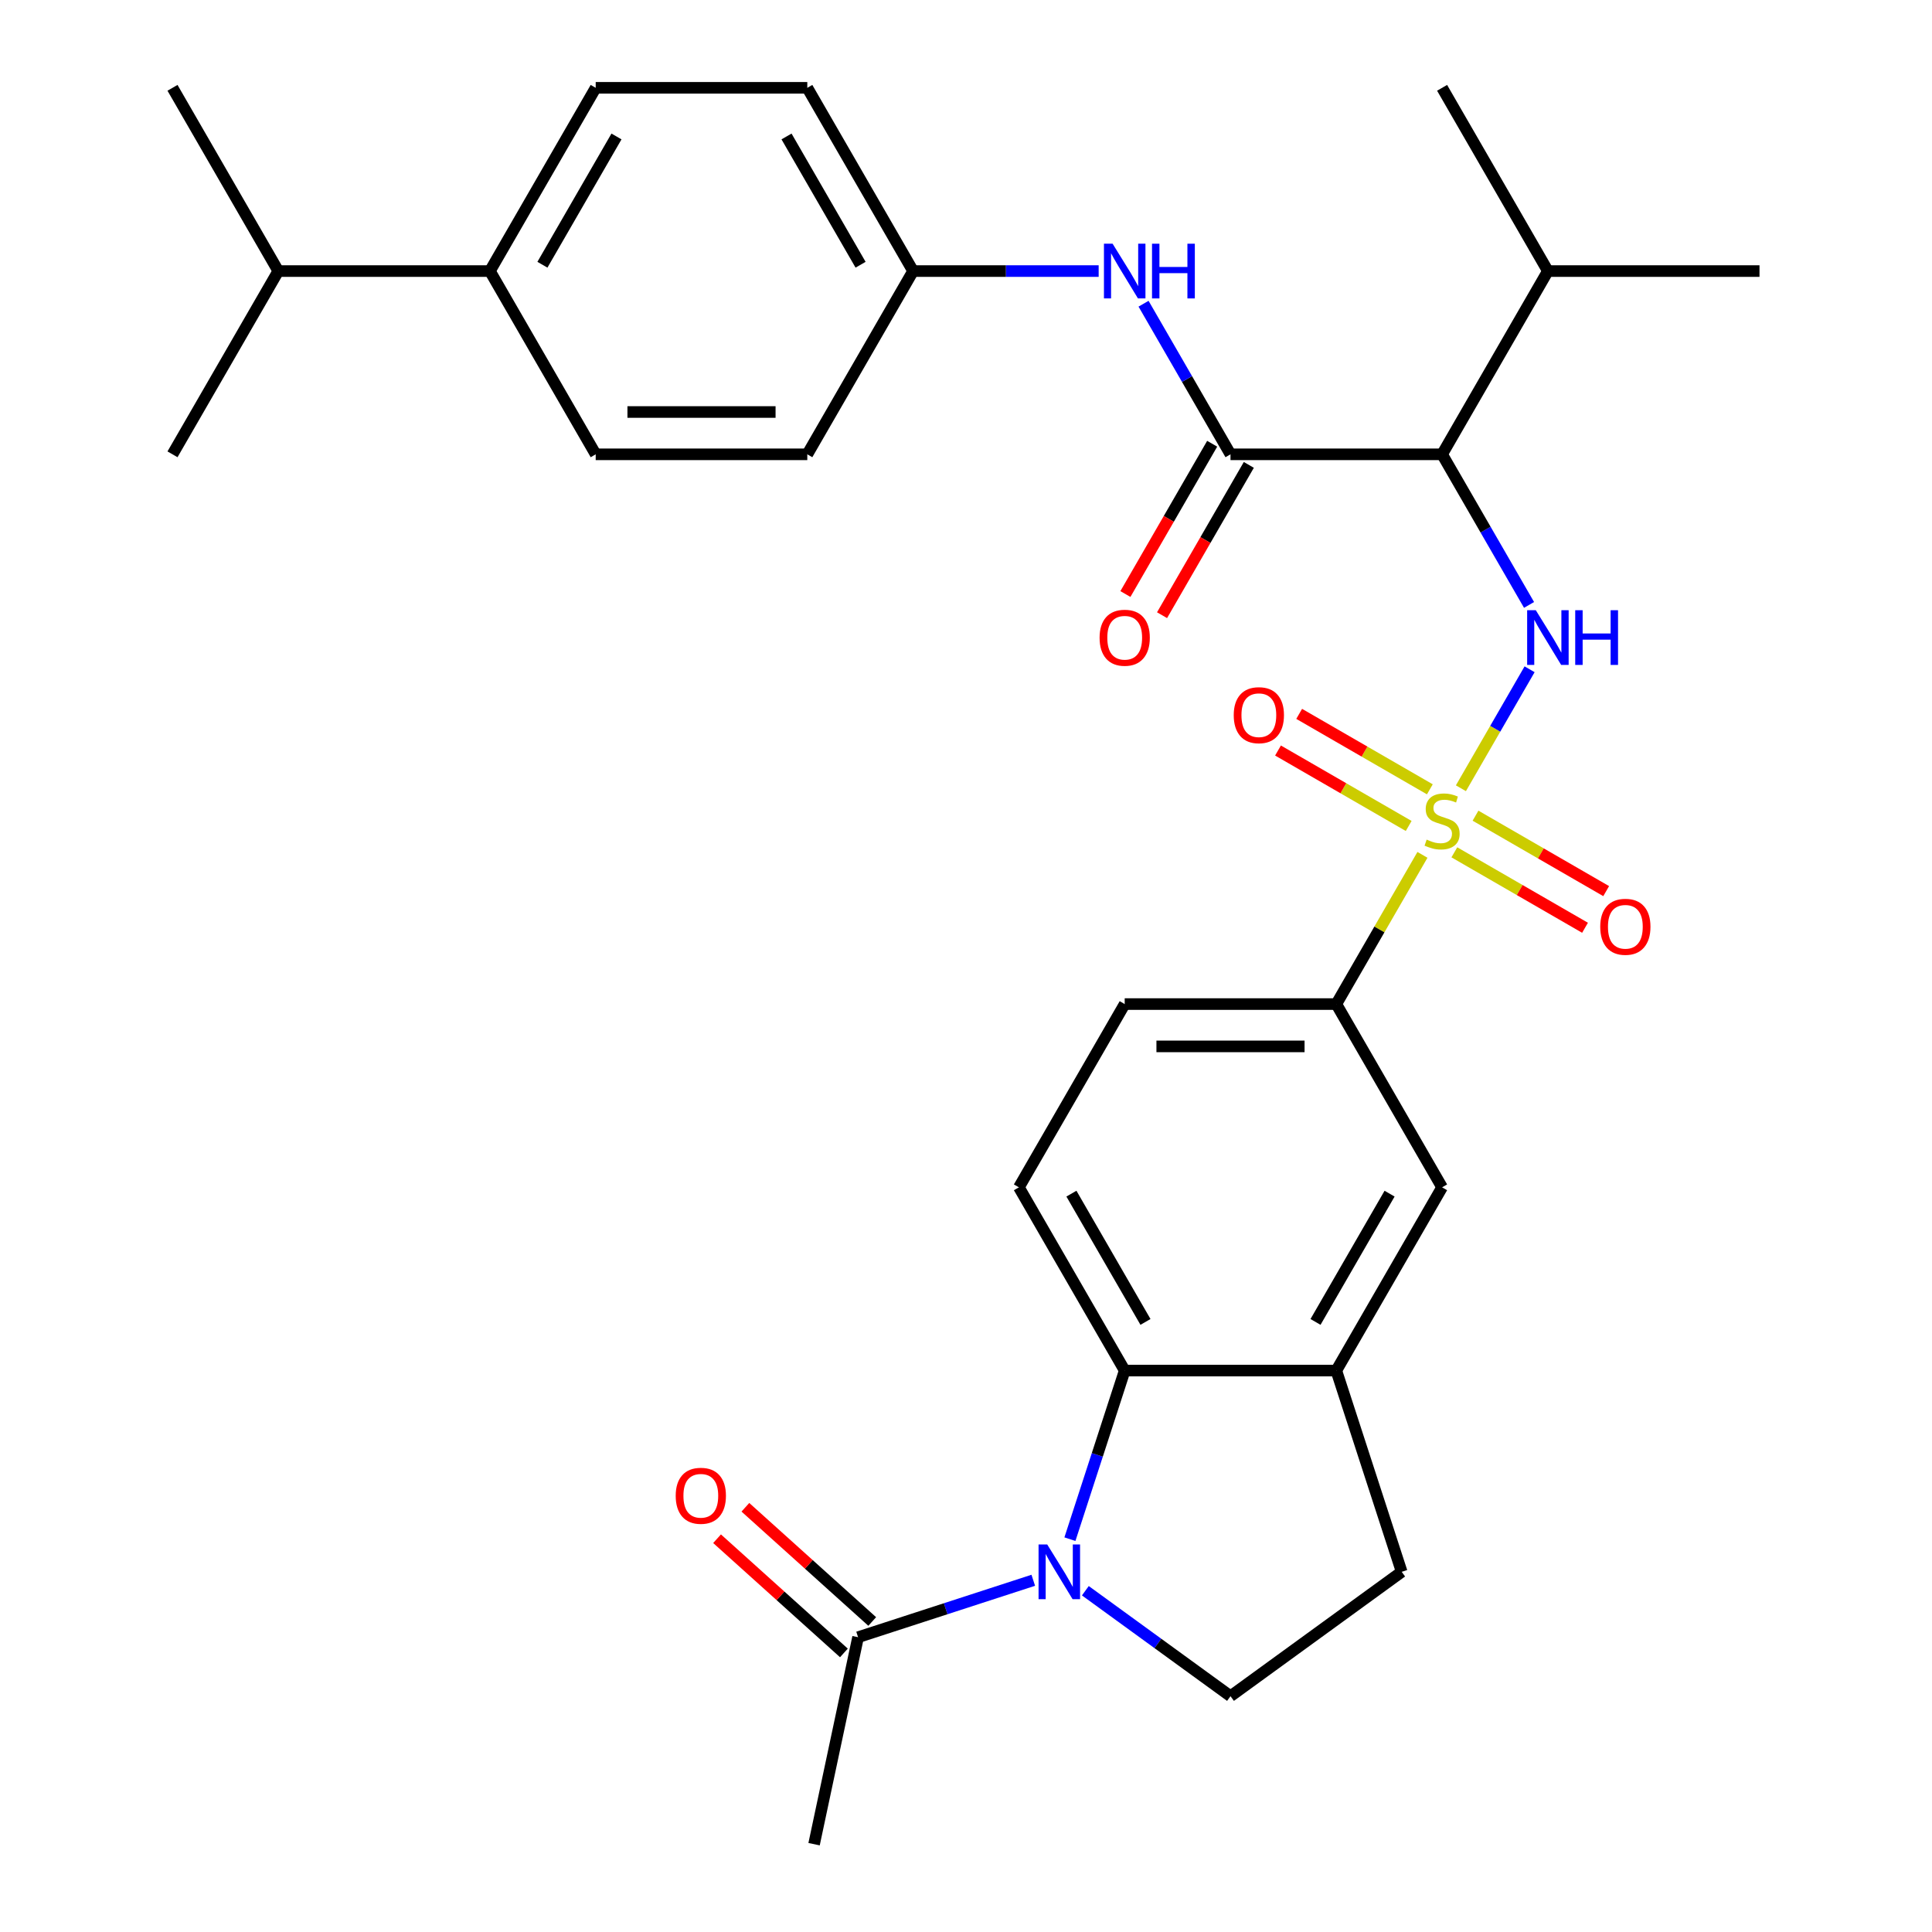 <?xml version='1.0' encoding='iso-8859-1'?>
<svg version='1.1' baseProfile='full'
              xmlns='http://www.w3.org/2000/svg'
                      xmlns:rdkit='http://www.rdkit.org/xml'
                      xmlns:xlink='http://www.w3.org/1999/xlink'
                  xml:space='preserve'
width='1000px' height='1000px' viewBox='0 0 1000 1000'>
<!-- END OF HEADER -->
<rect style='opacity:1.0;fill:#FFFFFF;stroke:none' width='1000' height='1000' x='0' y='0'> </rect>
<path class='bond-1' d='M 756.161,407.998 L 773.938,377.207' style='fill:none;fill-rule:evenodd;stroke:#CCCC00;stroke-width:6px;stroke-linecap:butt;stroke-linejoin:miter;stroke-opacity:1' />
<path class='bond-1' d='M 773.938,377.207 L 791.715,346.417' style='fill:none;fill-rule:evenodd;stroke:#0000FF;stroke-width:6px;stroke-linecap:butt;stroke-linejoin:miter;stroke-opacity:1' />
<path class='bond-5' d='M 736.257,442.474 L 713.962,481.09' style='fill:none;fill-rule:evenodd;stroke:#CCCC00;stroke-width:6px;stroke-linecap:butt;stroke-linejoin:miter;stroke-opacity:1' />
<path class='bond-5' d='M 713.962,481.09 L 691.667,519.706' style='fill:none;fill-rule:evenodd;stroke:#000000;stroke-width:6px;stroke-linecap:butt;stroke-linejoin:miter;stroke-opacity:1' />
<path class='bond-11' d='M 752.77,441.164 L 786.588,460.689' style='fill:none;fill-rule:evenodd;stroke:#CCCC00;stroke-width:6px;stroke-linecap:butt;stroke-linejoin:miter;stroke-opacity:1' />
<path class='bond-11' d='M 786.588,460.689 L 820.406,480.213' style='fill:none;fill-rule:evenodd;stroke:#FF0000;stroke-width:6px;stroke-linecap:butt;stroke-linejoin:miter;stroke-opacity:1' />
<path class='bond-11' d='M 763.723,422.194 L 797.54,441.719' style='fill:none;fill-rule:evenodd;stroke:#CCCC00;stroke-width:6px;stroke-linecap:butt;stroke-linejoin:miter;stroke-opacity:1' />
<path class='bond-11' d='M 797.54,441.719 L 831.358,461.243' style='fill:none;fill-rule:evenodd;stroke:#FF0000;stroke-width:6px;stroke-linecap:butt;stroke-linejoin:miter;stroke-opacity:1' />
<path class='bond-12' d='M 740.087,408.548 L 706.269,389.023' style='fill:none;fill-rule:evenodd;stroke:#CCCC00;stroke-width:6px;stroke-linecap:butt;stroke-linejoin:miter;stroke-opacity:1' />
<path class='bond-12' d='M 706.269,389.023 L 672.451,369.498' style='fill:none;fill-rule:evenodd;stroke:#FF0000;stroke-width:6px;stroke-linecap:butt;stroke-linejoin:miter;stroke-opacity:1' />
<path class='bond-12' d='M 729.134,427.518 L 695.317,407.993' style='fill:none;fill-rule:evenodd;stroke:#CCCC00;stroke-width:6px;stroke-linecap:butt;stroke-linejoin:miter;stroke-opacity:1' />
<path class='bond-12' d='M 695.317,407.993 L 661.499,388.469' style='fill:none;fill-rule:evenodd;stroke:#FF0000;stroke-width:6px;stroke-linecap:butt;stroke-linejoin:miter;stroke-opacity:1' />
<path class='bond-0' d='M 553.789,796.672 L 567.966,753.04' style='fill:none;fill-rule:evenodd;stroke:#0000FF;stroke-width:6px;stroke-linecap:butt;stroke-linejoin:miter;stroke-opacity:1' />
<path class='bond-0' d='M 567.966,753.04 L 582.143,709.407' style='fill:none;fill-rule:evenodd;stroke:#000000;stroke-width:6px;stroke-linecap:butt;stroke-linejoin:miter;stroke-opacity:1' />
<path class='bond-7' d='M 534.82,817.95 L 489.477,832.682' style='fill:none;fill-rule:evenodd;stroke:#0000FF;stroke-width:6px;stroke-linecap:butt;stroke-linejoin:miter;stroke-opacity:1' />
<path class='bond-7' d='M 489.477,832.682 L 444.135,847.415' style='fill:none;fill-rule:evenodd;stroke:#000000;stroke-width:6px;stroke-linecap:butt;stroke-linejoin:miter;stroke-opacity:1' />
<path class='bond-32' d='M 561.776,823.363 L 599.34,850.655' style='fill:none;fill-rule:evenodd;stroke:#0000FF;stroke-width:6px;stroke-linecap:butt;stroke-linejoin:miter;stroke-opacity:1' />
<path class='bond-32' d='M 599.34,850.655 L 636.905,877.947' style='fill:none;fill-rule:evenodd;stroke:#000000;stroke-width:6px;stroke-linecap:butt;stroke-linejoin:miter;stroke-opacity:1' />
<path class='bond-2' d='M 791.434,313.108 L 768.931,274.131' style='fill:none;fill-rule:evenodd;stroke:#0000FF;stroke-width:6px;stroke-linecap:butt;stroke-linejoin:miter;stroke-opacity:1' />
<path class='bond-2' d='M 768.931,274.131 L 746.428,235.155' style='fill:none;fill-rule:evenodd;stroke:#000000;stroke-width:6px;stroke-linecap:butt;stroke-linejoin:miter;stroke-opacity:1' />
<path class='bond-3' d='M 746.428,235.155 L 636.905,235.155' style='fill:none;fill-rule:evenodd;stroke:#000000;stroke-width:6px;stroke-linecap:butt;stroke-linejoin:miter;stroke-opacity:1' />
<path class='bond-19' d='M 746.428,235.155 L 801.19,140.305' style='fill:none;fill-rule:evenodd;stroke:#000000;stroke-width:6px;stroke-linecap:butt;stroke-linejoin:miter;stroke-opacity:1' />
<path class='bond-8' d='M 636.905,235.155 L 614.402,196.179' style='fill:none;fill-rule:evenodd;stroke:#000000;stroke-width:6px;stroke-linecap:butt;stroke-linejoin:miter;stroke-opacity:1' />
<path class='bond-8' d='M 614.402,196.179 L 591.899,157.203' style='fill:none;fill-rule:evenodd;stroke:#0000FF;stroke-width:6px;stroke-linecap:butt;stroke-linejoin:miter;stroke-opacity:1' />
<path class='bond-14' d='M 627.42,229.679 L 604.963,268.575' style='fill:none;fill-rule:evenodd;stroke:#000000;stroke-width:6px;stroke-linecap:butt;stroke-linejoin:miter;stroke-opacity:1' />
<path class='bond-14' d='M 604.963,268.575 L 582.506,307.471' style='fill:none;fill-rule:evenodd;stroke:#FF0000;stroke-width:6px;stroke-linecap:butt;stroke-linejoin:miter;stroke-opacity:1' />
<path class='bond-14' d='M 646.39,240.631 L 623.933,279.528' style='fill:none;fill-rule:evenodd;stroke:#000000;stroke-width:6px;stroke-linecap:butt;stroke-linejoin:miter;stroke-opacity:1' />
<path class='bond-14' d='M 623.933,279.528 L 601.476,318.424' style='fill:none;fill-rule:evenodd;stroke:#FF0000;stroke-width:6px;stroke-linecap:butt;stroke-linejoin:miter;stroke-opacity:1' />
<path class='bond-4' d='M 582.143,709.407 L 527.381,614.557' style='fill:none;fill-rule:evenodd;stroke:#000000;stroke-width:6px;stroke-linecap:butt;stroke-linejoin:miter;stroke-opacity:1' />
<path class='bond-4' d='M 592.899,684.227 L 554.565,617.832' style='fill:none;fill-rule:evenodd;stroke:#000000;stroke-width:6px;stroke-linecap:butt;stroke-linejoin:miter;stroke-opacity:1' />
<path class='bond-31' d='M 582.143,709.407 L 691.667,709.407' style='fill:none;fill-rule:evenodd;stroke:#000000;stroke-width:6px;stroke-linecap:butt;stroke-linejoin:miter;stroke-opacity:1' />
<path class='bond-10' d='M 691.667,519.706 L 746.428,614.557' style='fill:none;fill-rule:evenodd;stroke:#000000;stroke-width:6px;stroke-linecap:butt;stroke-linejoin:miter;stroke-opacity:1' />
<path class='bond-16' d='M 691.667,519.706 L 582.143,519.706' style='fill:none;fill-rule:evenodd;stroke:#000000;stroke-width:6px;stroke-linecap:butt;stroke-linejoin:miter;stroke-opacity:1' />
<path class='bond-16' d='M 675.238,541.611 L 598.571,541.611' style='fill:none;fill-rule:evenodd;stroke:#000000;stroke-width:6px;stroke-linecap:butt;stroke-linejoin:miter;stroke-opacity:1' />
<path class='bond-6' d='M 691.667,709.407 L 746.428,614.557' style='fill:none;fill-rule:evenodd;stroke:#000000;stroke-width:6px;stroke-linecap:butt;stroke-linejoin:miter;stroke-opacity:1' />
<path class='bond-6' d='M 680.911,684.227 L 719.244,617.832' style='fill:none;fill-rule:evenodd;stroke:#000000;stroke-width:6px;stroke-linecap:butt;stroke-linejoin:miter;stroke-opacity:1' />
<path class='bond-15' d='M 691.667,709.407 L 725.511,813.57' style='fill:none;fill-rule:evenodd;stroke:#000000;stroke-width:6px;stroke-linecap:butt;stroke-linejoin:miter;stroke-opacity:1' />
<path class='bond-17' d='M 451.463,839.276 L 418.636,809.718' style='fill:none;fill-rule:evenodd;stroke:#000000;stroke-width:6px;stroke-linecap:butt;stroke-linejoin:miter;stroke-opacity:1' />
<path class='bond-17' d='M 418.636,809.718 L 385.809,780.161' style='fill:none;fill-rule:evenodd;stroke:#FF0000;stroke-width:6px;stroke-linecap:butt;stroke-linejoin:miter;stroke-opacity:1' />
<path class='bond-17' d='M 436.806,855.554 L 403.979,825.997' style='fill:none;fill-rule:evenodd;stroke:#000000;stroke-width:6px;stroke-linecap:butt;stroke-linejoin:miter;stroke-opacity:1' />
<path class='bond-17' d='M 403.979,825.997 L 371.152,796.439' style='fill:none;fill-rule:evenodd;stroke:#FF0000;stroke-width:6px;stroke-linecap:butt;stroke-linejoin:miter;stroke-opacity:1' />
<path class='bond-26' d='M 444.135,847.415 L 421.364,954.545' style='fill:none;fill-rule:evenodd;stroke:#000000;stroke-width:6px;stroke-linecap:butt;stroke-linejoin:miter;stroke-opacity:1' />
<path class='bond-20' d='M 568.665,140.305 L 520.642,140.305' style='fill:none;fill-rule:evenodd;stroke:#0000FF;stroke-width:6px;stroke-linecap:butt;stroke-linejoin:miter;stroke-opacity:1' />
<path class='bond-20' d='M 520.642,140.305 L 472.619,140.305' style='fill:none;fill-rule:evenodd;stroke:#000000;stroke-width:6px;stroke-linecap:butt;stroke-linejoin:miter;stroke-opacity:1' />
<path class='bond-9' d='M 636.905,877.947 L 725.511,813.57' style='fill:none;fill-rule:evenodd;stroke:#000000;stroke-width:6px;stroke-linecap:butt;stroke-linejoin:miter;stroke-opacity:1' />
<path class='bond-13' d='M 527.381,614.557 L 582.143,519.706' style='fill:none;fill-rule:evenodd;stroke:#000000;stroke-width:6px;stroke-linecap:butt;stroke-linejoin:miter;stroke-opacity:1' />
<path class='bond-18' d='M 253.572,140.305 L 308.333,45.455' style='fill:none;fill-rule:evenodd;stroke:#000000;stroke-width:6px;stroke-linecap:butt;stroke-linejoin:miter;stroke-opacity:1' />
<path class='bond-18' d='M 280.756,137.03 L 319.089,70.635' style='fill:none;fill-rule:evenodd;stroke:#000000;stroke-width:6px;stroke-linecap:butt;stroke-linejoin:miter;stroke-opacity:1' />
<path class='bond-23' d='M 253.572,140.305 L 144.048,140.305' style='fill:none;fill-rule:evenodd;stroke:#000000;stroke-width:6px;stroke-linecap:butt;stroke-linejoin:miter;stroke-opacity:1' />
<path class='bond-33' d='M 253.572,140.305 L 308.333,235.155' style='fill:none;fill-rule:evenodd;stroke:#000000;stroke-width:6px;stroke-linecap:butt;stroke-linejoin:miter;stroke-opacity:1' />
<path class='bond-27' d='M 801.19,140.305 L 746.428,45.455' style='fill:none;fill-rule:evenodd;stroke:#000000;stroke-width:6px;stroke-linecap:butt;stroke-linejoin:miter;stroke-opacity:1' />
<path class='bond-28' d='M 801.19,140.305 L 910.714,140.305' style='fill:none;fill-rule:evenodd;stroke:#000000;stroke-width:6px;stroke-linecap:butt;stroke-linejoin:miter;stroke-opacity:1' />
<path class='bond-24' d='M 472.619,140.305 L 417.857,235.155' style='fill:none;fill-rule:evenodd;stroke:#000000;stroke-width:6px;stroke-linecap:butt;stroke-linejoin:miter;stroke-opacity:1' />
<path class='bond-25' d='M 472.619,140.305 L 417.857,45.455' style='fill:none;fill-rule:evenodd;stroke:#000000;stroke-width:6px;stroke-linecap:butt;stroke-linejoin:miter;stroke-opacity:1' />
<path class='bond-25' d='M 445.435,137.03 L 407.101,70.635' style='fill:none;fill-rule:evenodd;stroke:#000000;stroke-width:6px;stroke-linecap:butt;stroke-linejoin:miter;stroke-opacity:1' />
<path class='bond-21' d='M 308.333,45.455 L 417.857,45.455' style='fill:none;fill-rule:evenodd;stroke:#000000;stroke-width:6px;stroke-linecap:butt;stroke-linejoin:miter;stroke-opacity:1' />
<path class='bond-22' d='M 308.333,235.155 L 417.857,235.155' style='fill:none;fill-rule:evenodd;stroke:#000000;stroke-width:6px;stroke-linecap:butt;stroke-linejoin:miter;stroke-opacity:1' />
<path class='bond-22' d='M 324.762,213.251 L 401.429,213.251' style='fill:none;fill-rule:evenodd;stroke:#000000;stroke-width:6px;stroke-linecap:butt;stroke-linejoin:miter;stroke-opacity:1' />
<path class='bond-29' d='M 144.048,140.305 L 89.286,45.455' style='fill:none;fill-rule:evenodd;stroke:#000000;stroke-width:6px;stroke-linecap:butt;stroke-linejoin:miter;stroke-opacity:1' />
<path class='bond-30' d='M 144.048,140.305 L 89.286,235.155' style='fill:none;fill-rule:evenodd;stroke:#000000;stroke-width:6px;stroke-linecap:butt;stroke-linejoin:miter;stroke-opacity:1' />
<path  class='atom-0' d='M 738.428 434.576
Q 738.748 434.696, 740.068 435.256
Q 741.388 435.816, 742.828 436.176
Q 744.308 436.496, 745.748 436.496
Q 748.428 436.496, 749.988 435.216
Q 751.548 433.896, 751.548 431.616
Q 751.548 430.056, 750.748 429.096
Q 749.988 428.136, 748.788 427.616
Q 747.588 427.096, 745.588 426.496
Q 743.068 425.736, 741.548 425.016
Q 740.068 424.296, 738.988 422.776
Q 737.948 421.256, 737.948 418.696
Q 737.948 415.136, 740.348 412.936
Q 742.788 410.736, 747.588 410.736
Q 750.868 410.736, 754.588 412.296
L 753.668 415.376
Q 750.268 413.976, 747.708 413.976
Q 744.948 413.976, 743.428 415.136
Q 741.908 416.256, 741.948 418.216
Q 741.948 419.736, 742.708 420.656
Q 743.508 421.576, 744.628 422.096
Q 745.788 422.616, 747.708 423.216
Q 750.268 424.016, 751.788 424.816
Q 753.308 425.616, 754.388 427.256
Q 755.508 428.856, 755.508 431.616
Q 755.508 435.536, 752.868 437.656
Q 750.268 439.736, 745.908 439.736
Q 743.388 439.736, 741.468 439.176
Q 739.588 438.656, 737.348 437.736
L 738.428 434.576
' fill='#CCCC00'/>
<path  class='atom-1' d='M 542.038 799.41
L 551.318 814.41
Q 552.238 815.89, 553.718 818.57
Q 555.198 821.25, 555.278 821.41
L 555.278 799.41
L 559.038 799.41
L 559.038 827.73
L 555.158 827.73
L 545.198 811.33
Q 544.038 809.41, 542.798 807.21
Q 541.598 805.01, 541.238 804.33
L 541.238 827.73
L 537.558 827.73
L 537.558 799.41
L 542.038 799.41
' fill='#0000FF'/>
<path  class='atom-2' d='M 794.93 315.846
L 804.21 330.846
Q 805.13 332.326, 806.61 335.006
Q 808.09 337.686, 808.17 337.846
L 808.17 315.846
L 811.93 315.846
L 811.93 344.166
L 808.05 344.166
L 798.09 327.766
Q 796.93 325.846, 795.69 323.646
Q 794.49 321.446, 794.13 320.766
L 794.13 344.166
L 790.45 344.166
L 790.45 315.846
L 794.93 315.846
' fill='#0000FF'/>
<path  class='atom-2' d='M 815.33 315.846
L 819.17 315.846
L 819.17 327.886
L 833.65 327.886
L 833.65 315.846
L 837.49 315.846
L 837.49 344.166
L 833.65 344.166
L 833.65 331.086
L 819.17 331.086
L 819.17 344.166
L 815.33 344.166
L 815.33 315.846
' fill='#0000FF'/>
<path  class='atom-9' d='M 575.883 126.145
L 585.163 141.145
Q 586.083 142.625, 587.563 145.305
Q 589.043 147.985, 589.123 148.145
L 589.123 126.145
L 592.883 126.145
L 592.883 154.465
L 589.003 154.465
L 579.043 138.065
Q 577.883 136.145, 576.643 133.945
Q 575.443 131.745, 575.083 131.065
L 575.083 154.465
L 571.403 154.465
L 571.403 126.145
L 575.883 126.145
' fill='#0000FF'/>
<path  class='atom-9' d='M 596.283 126.145
L 600.123 126.145
L 600.123 138.185
L 614.603 138.185
L 614.603 126.145
L 618.443 126.145
L 618.443 154.465
L 614.603 154.465
L 614.603 141.385
L 600.123 141.385
L 600.123 154.465
L 596.283 154.465
L 596.283 126.145
' fill='#0000FF'/>
<path  class='atom-12' d='M 828.279 479.698
Q 828.279 472.898, 831.639 469.098
Q 834.999 465.298, 841.279 465.298
Q 847.559 465.298, 850.919 469.098
Q 854.279 472.898, 854.279 479.698
Q 854.279 486.578, 850.879 490.498
Q 847.479 494.378, 841.279 494.378
Q 835.039 494.378, 831.639 490.498
Q 828.279 486.618, 828.279 479.698
M 841.279 491.178
Q 845.599 491.178, 847.919 488.298
Q 850.279 485.378, 850.279 479.698
Q 850.279 474.138, 847.919 471.338
Q 845.599 468.498, 841.279 468.498
Q 836.959 468.498, 834.599 471.298
Q 832.279 474.098, 832.279 479.698
Q 832.279 485.418, 834.599 488.298
Q 836.959 491.178, 841.279 491.178
' fill='#FF0000'/>
<path  class='atom-13' d='M 638.578 370.174
Q 638.578 363.374, 641.938 359.574
Q 645.298 355.774, 651.578 355.774
Q 657.858 355.774, 661.218 359.574
Q 664.578 363.374, 664.578 370.174
Q 664.578 377.054, 661.178 380.974
Q 657.778 384.854, 651.578 384.854
Q 645.338 384.854, 641.938 380.974
Q 638.578 377.094, 638.578 370.174
M 651.578 381.654
Q 655.898 381.654, 658.218 378.774
Q 660.578 375.854, 660.578 370.174
Q 660.578 364.614, 658.218 361.814
Q 655.898 358.974, 651.578 358.974
Q 647.258 358.974, 644.898 361.774
Q 642.578 364.574, 642.578 370.174
Q 642.578 375.894, 644.898 378.774
Q 647.258 381.654, 651.578 381.654
' fill='#FF0000'/>
<path  class='atom-15' d='M 569.143 330.086
Q 569.143 323.286, 572.503 319.486
Q 575.863 315.686, 582.143 315.686
Q 588.423 315.686, 591.783 319.486
Q 595.143 323.286, 595.143 330.086
Q 595.143 336.966, 591.743 340.886
Q 588.343 344.766, 582.143 344.766
Q 575.903 344.766, 572.503 340.886
Q 569.143 337.006, 569.143 330.086
M 582.143 341.566
Q 586.463 341.566, 588.783 338.686
Q 591.143 335.766, 591.143 330.086
Q 591.143 324.526, 588.783 321.726
Q 586.463 318.886, 582.143 318.886
Q 577.823 318.886, 575.463 321.686
Q 573.143 324.486, 573.143 330.086
Q 573.143 335.806, 575.463 338.686
Q 577.823 341.566, 582.143 341.566
' fill='#FF0000'/>
<path  class='atom-18' d='M 349.743 774.209
Q 349.743 767.409, 353.103 763.609
Q 356.463 759.809, 362.743 759.809
Q 369.023 759.809, 372.383 763.609
Q 375.743 767.409, 375.743 774.209
Q 375.743 781.089, 372.343 785.009
Q 368.943 788.889, 362.743 788.889
Q 356.503 788.889, 353.103 785.009
Q 349.743 781.129, 349.743 774.209
M 362.743 785.689
Q 367.063 785.689, 369.383 782.809
Q 371.743 779.889, 371.743 774.209
Q 371.743 768.649, 369.383 765.849
Q 367.063 763.009, 362.743 763.009
Q 358.423 763.009, 356.063 765.809
Q 353.743 768.609, 353.743 774.209
Q 353.743 779.929, 356.063 782.809
Q 358.423 785.689, 362.743 785.689
' fill='#FF0000'/>
</svg>
